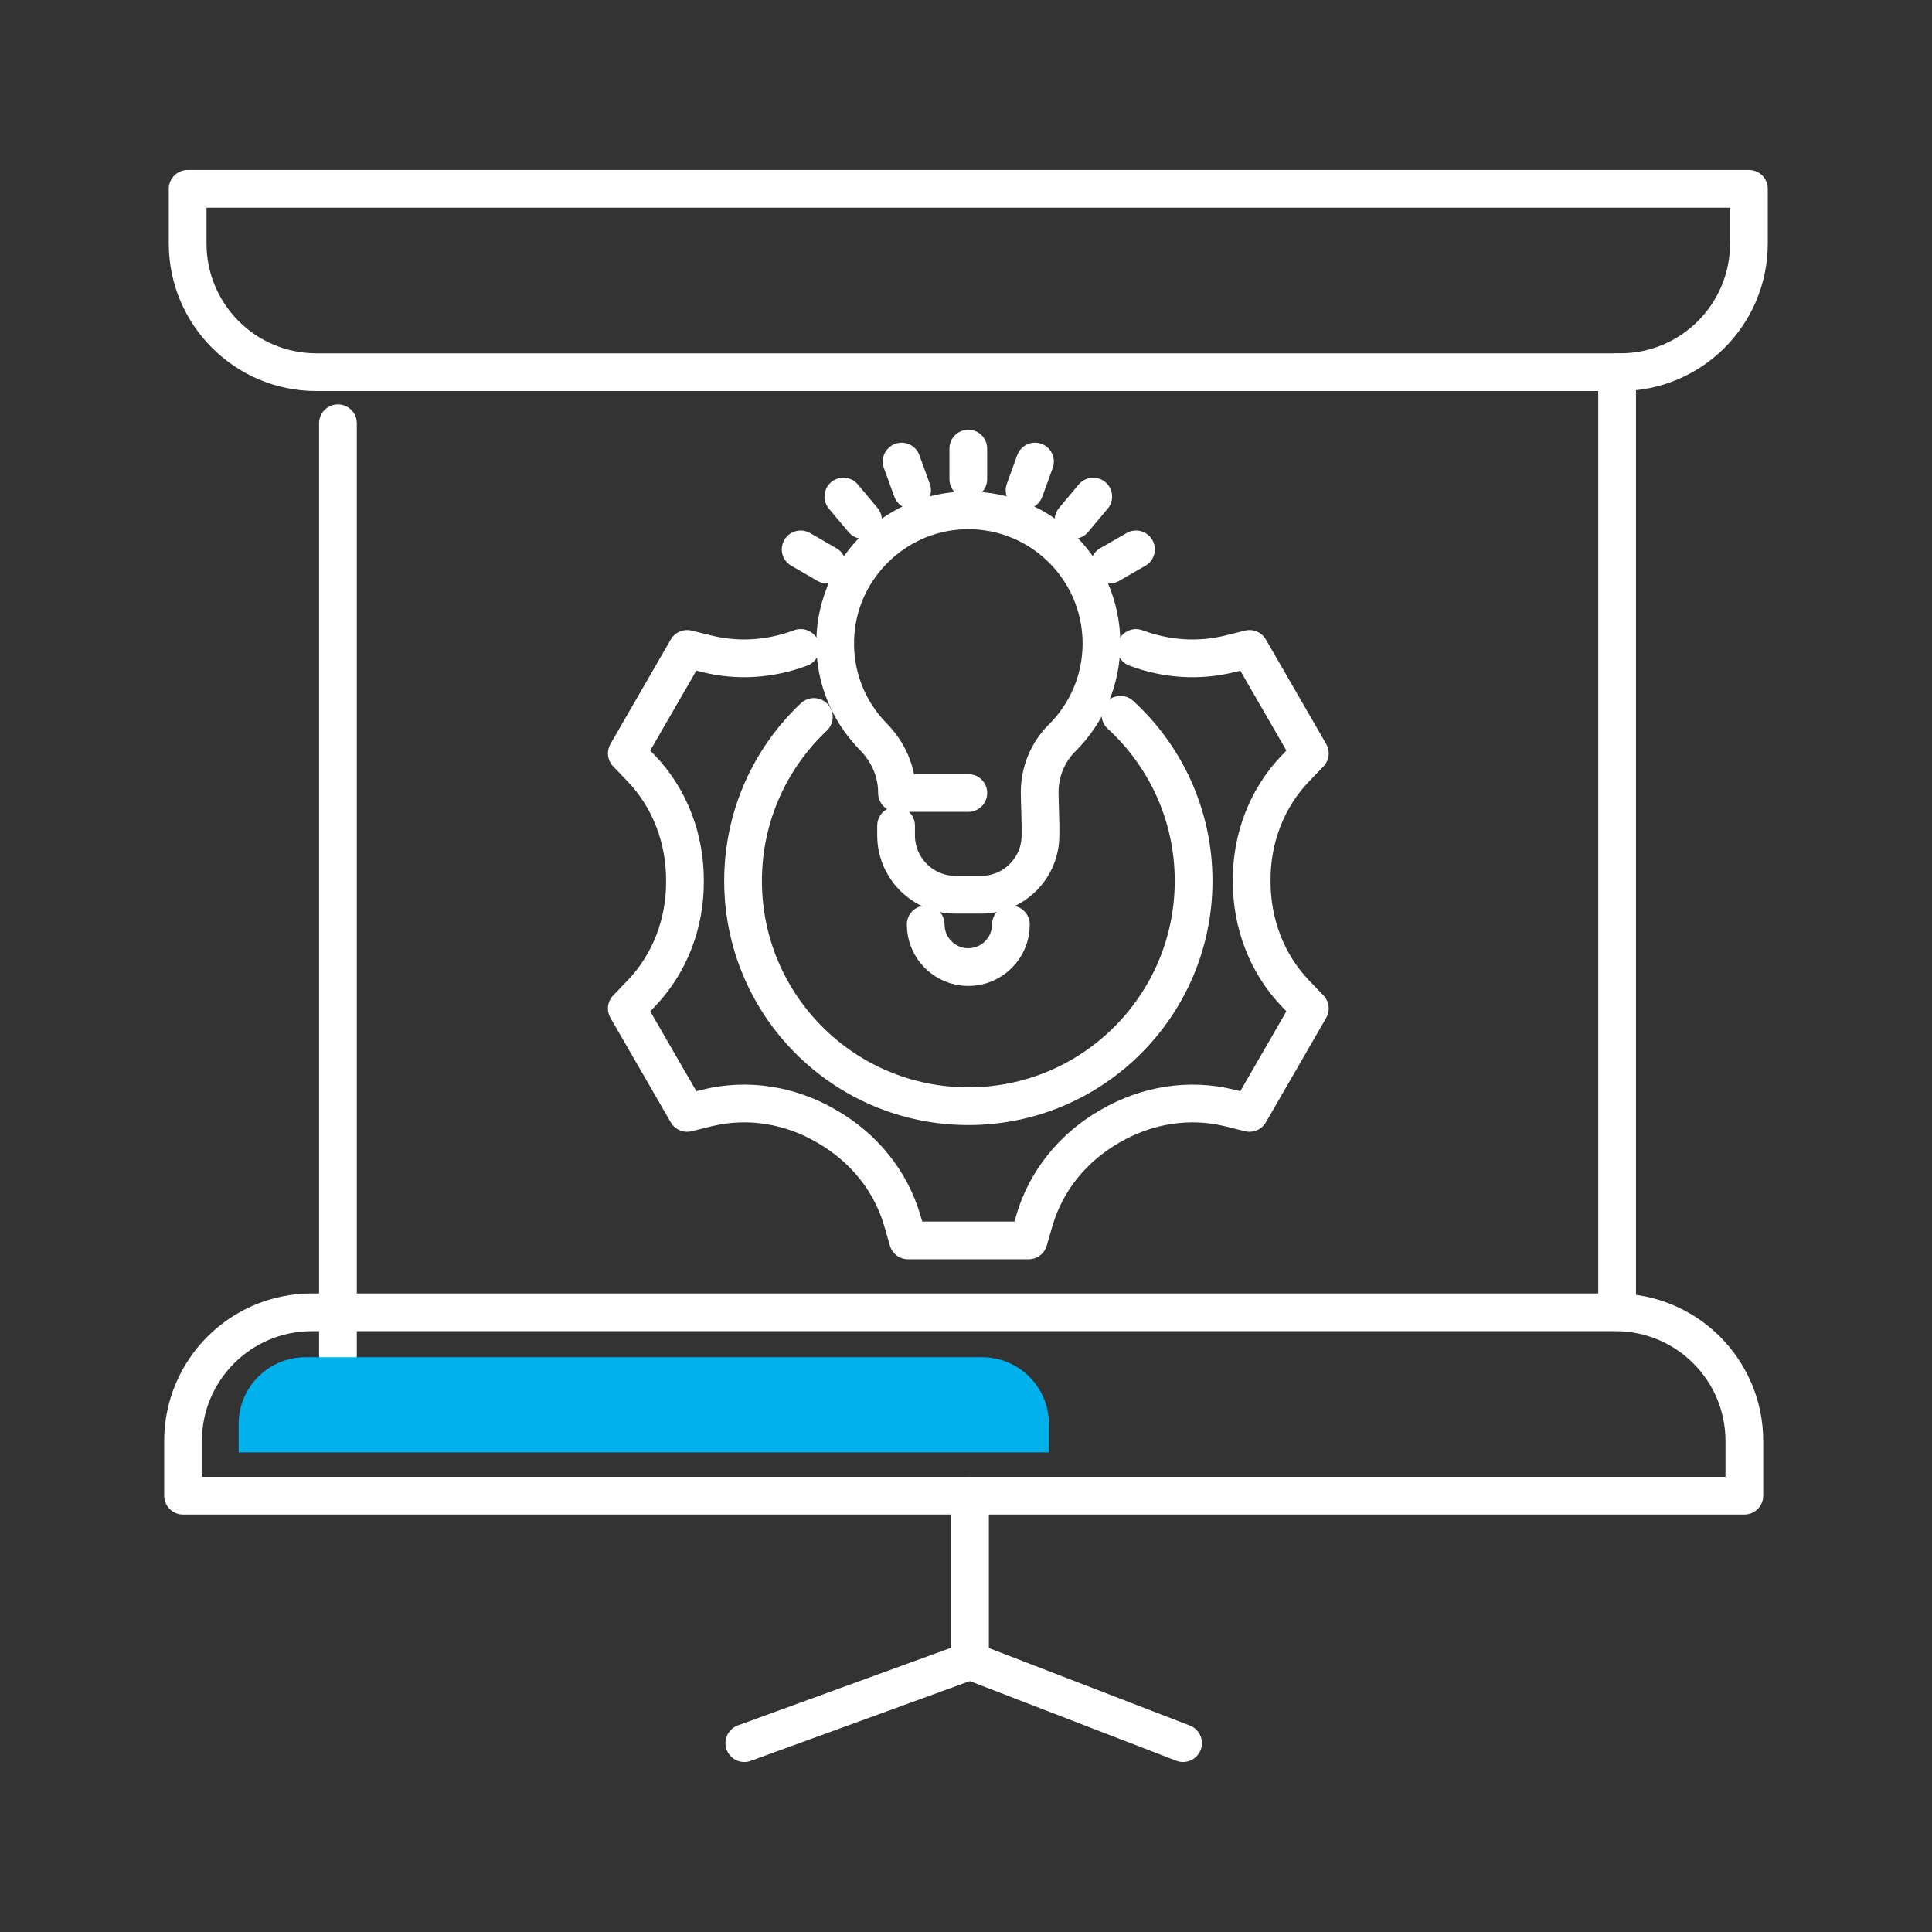 <svg xmlns="http://www.w3.org/2000/svg" id="uuid-8ce8f70c-4b24-4ea2-9535-fa5548463091" width="512" height="512" viewBox="0 0 512 512"><rect x="0" y="0" width="512" height="512" fill="#333333" stroke="none"/><line x1="89.56" y1="358.98" x2="89.56" y2="112.17" style="fill:none; stroke:#fff; stroke-linecap:round; stroke-linejoin:round; stroke-width:10px;"></line><polyline points="257.06 396.36 257.06 440.17 197.25 461.95" style="fill:none; stroke:#fff; stroke-linecap:round; stroke-linejoin:round; stroke-width:10px;"></polyline><line x1="257.06" y1="440.17" x2="313.52" y2="461.95" style="fill:none; stroke:#fff; stroke-linecap:round; stroke-linejoin:round; stroke-width:10px;"></line><line x1="428.55" y1="345.44" x2="428.55" y2="98.63" style="fill:none; stroke:#fff; stroke-linecap:round; stroke-linejoin:round; stroke-width:10px;"></line><path d="M83.83,98.63h345.55c18.83,0,34.1-15.27,34.1-34.1v-14.49H49.73v14.49c0,18.83,15.27,34.1,34.1,34.1Z" style="fill:none; stroke:#fff; stroke-linecap:round; stroke-linejoin:round; stroke-width:10px;"></path><path d="M428.17,347.78H82.61c-18.83,0-34.1,15.27-34.1,34.1v14.49h413.76v-14.49c0-18.83-15.27-34.1-34.1-34.1Z" style="fill:none; stroke:#fff; stroke-linecap:round; stroke-linejoin:round; stroke-width:10px;"></path><path d="M260.28,359.68H80.94c-9.77,0-17.7,7.92-17.7,17.7v7.52h214.74v-7.52c0-9.77-7.92-17.7-17.7-17.7Z" style="fill:#00b1ec; stroke-width:0px;"></path><path d="M296.93,189.42c11.91,10.91,19.39,26.6,19.39,44.03,0,32.97-26.73,59.7-59.7,59.7s-59.7-26.73-59.7-59.7c0-17.13,7.21-32.57,18.76-43.45" style="fill:none; stroke:#fff; stroke-linecap:round; stroke-linejoin:round; stroke-width:10px;"></path><path d="M212.18,171.71c-7.91,2.97-16.53,3.62-24.84,1.56l-5.25-1.3-15.98,27.68,3.74,3.89c7.69,7.99,11.69,18.7,11.67,29.79v.38c.03,11.04-4.01,21.7-11.67,29.65l-3.74,3.89,15.98,27.68,5.24-1.3c10.72-2.65,21.97-.83,31.52,4.72.11.06.22.13.33.19,9.61,5.52,16.89,14.35,19.96,25l1.5,5.18h31.96l1.5-5.19c3.07-10.64,10.32-19.46,19.92-24.98.05-.03.1-.05.14-.08.05-.03.1-.05.14-.08,9.57-5.56,20.84-7.42,31.59-4.76l5.25,1.3,15.98-27.68-3.74-3.89c-7.69-7.99-11.69-18.7-11.67-29.79,0-.13,0-.25,0-.38-.03-11.04,4.01-21.7,11.67-29.65l3.74-3.89-15.98-27.68-5.24,1.3c-8.31,2.06-16.94,1.42-24.85-1.55" style="fill:none; stroke:#fff; stroke-linecap:round; stroke-linejoin:round; stroke-width:10px;"></path><path d="M237.47,218.81v2.55c0,8.71,7.06,15.76,15.76,15.76h6.75c8.71,0,15.76-7.06,15.76-15.76v-2.55l-.22-8.67v-.13c0-5.4,2.09-10.63,5.93-14.43,6.45-6.39,10.45-15.25,10.45-25.05,0-20.32-17.17-36.62-37.79-35.2-17.22,1.19-31.24,15.01-32.66,32.21-.89,10.82,3.1,20.71,10.02,27.73,3.9,3.96,6.24,9.19,6.24,14.75v.13h18.91" style="fill:none; stroke:#fff; stroke-linecap:round; stroke-linejoin:round; stroke-width:10px;"></path><line x1="256.61" y1="126.98" x2="256.61" y2="118.88" style="fill:none; stroke:#fff; stroke-linecap:round; stroke-linejoin:round; stroke-width:10px;"></line><line x1="241.71" y1="129.93" x2="238.94" y2="122.32" style="fill:none; stroke:#fff; stroke-linecap:round; stroke-linejoin:round; stroke-width:10px;"></line><line x1="228.71" y1="137.8" x2="223.5" y2="131.59" style="fill:none; stroke:#fff; stroke-linecap:round; stroke-linejoin:round; stroke-width:10px;"></line><line x1="219.19" y1="149.64" x2="212.18" y2="145.59" style="fill:none; stroke:#fff; stroke-linecap:round; stroke-linejoin:round; stroke-width:10px;"></line><line x1="271.52" y1="129.93" x2="274.28" y2="122.32" style="fill:none; stroke:#fff; stroke-linecap:round; stroke-linejoin:round; stroke-width:10px;"></line><line x1="284.51" y1="137.8" x2="289.72" y2="131.59" style="fill:none; stroke:#fff; stroke-linecap:round; stroke-linejoin:round; stroke-width:10px;"></line><line x1="294.03" y1="149.64" x2="301.05" y2="145.59" style="fill:none; stroke:#fff; stroke-linecap:round; stroke-linejoin:round; stroke-width:10px;"></line><path d="M267.9,245c0,6.23-5.05,11.29-11.29,11.29s-11.29-5.05-11.29-11.29" style="fill:none; stroke:#fff; stroke-linecap:round; stroke-linejoin:round; stroke-width:10px;"></path></svg>